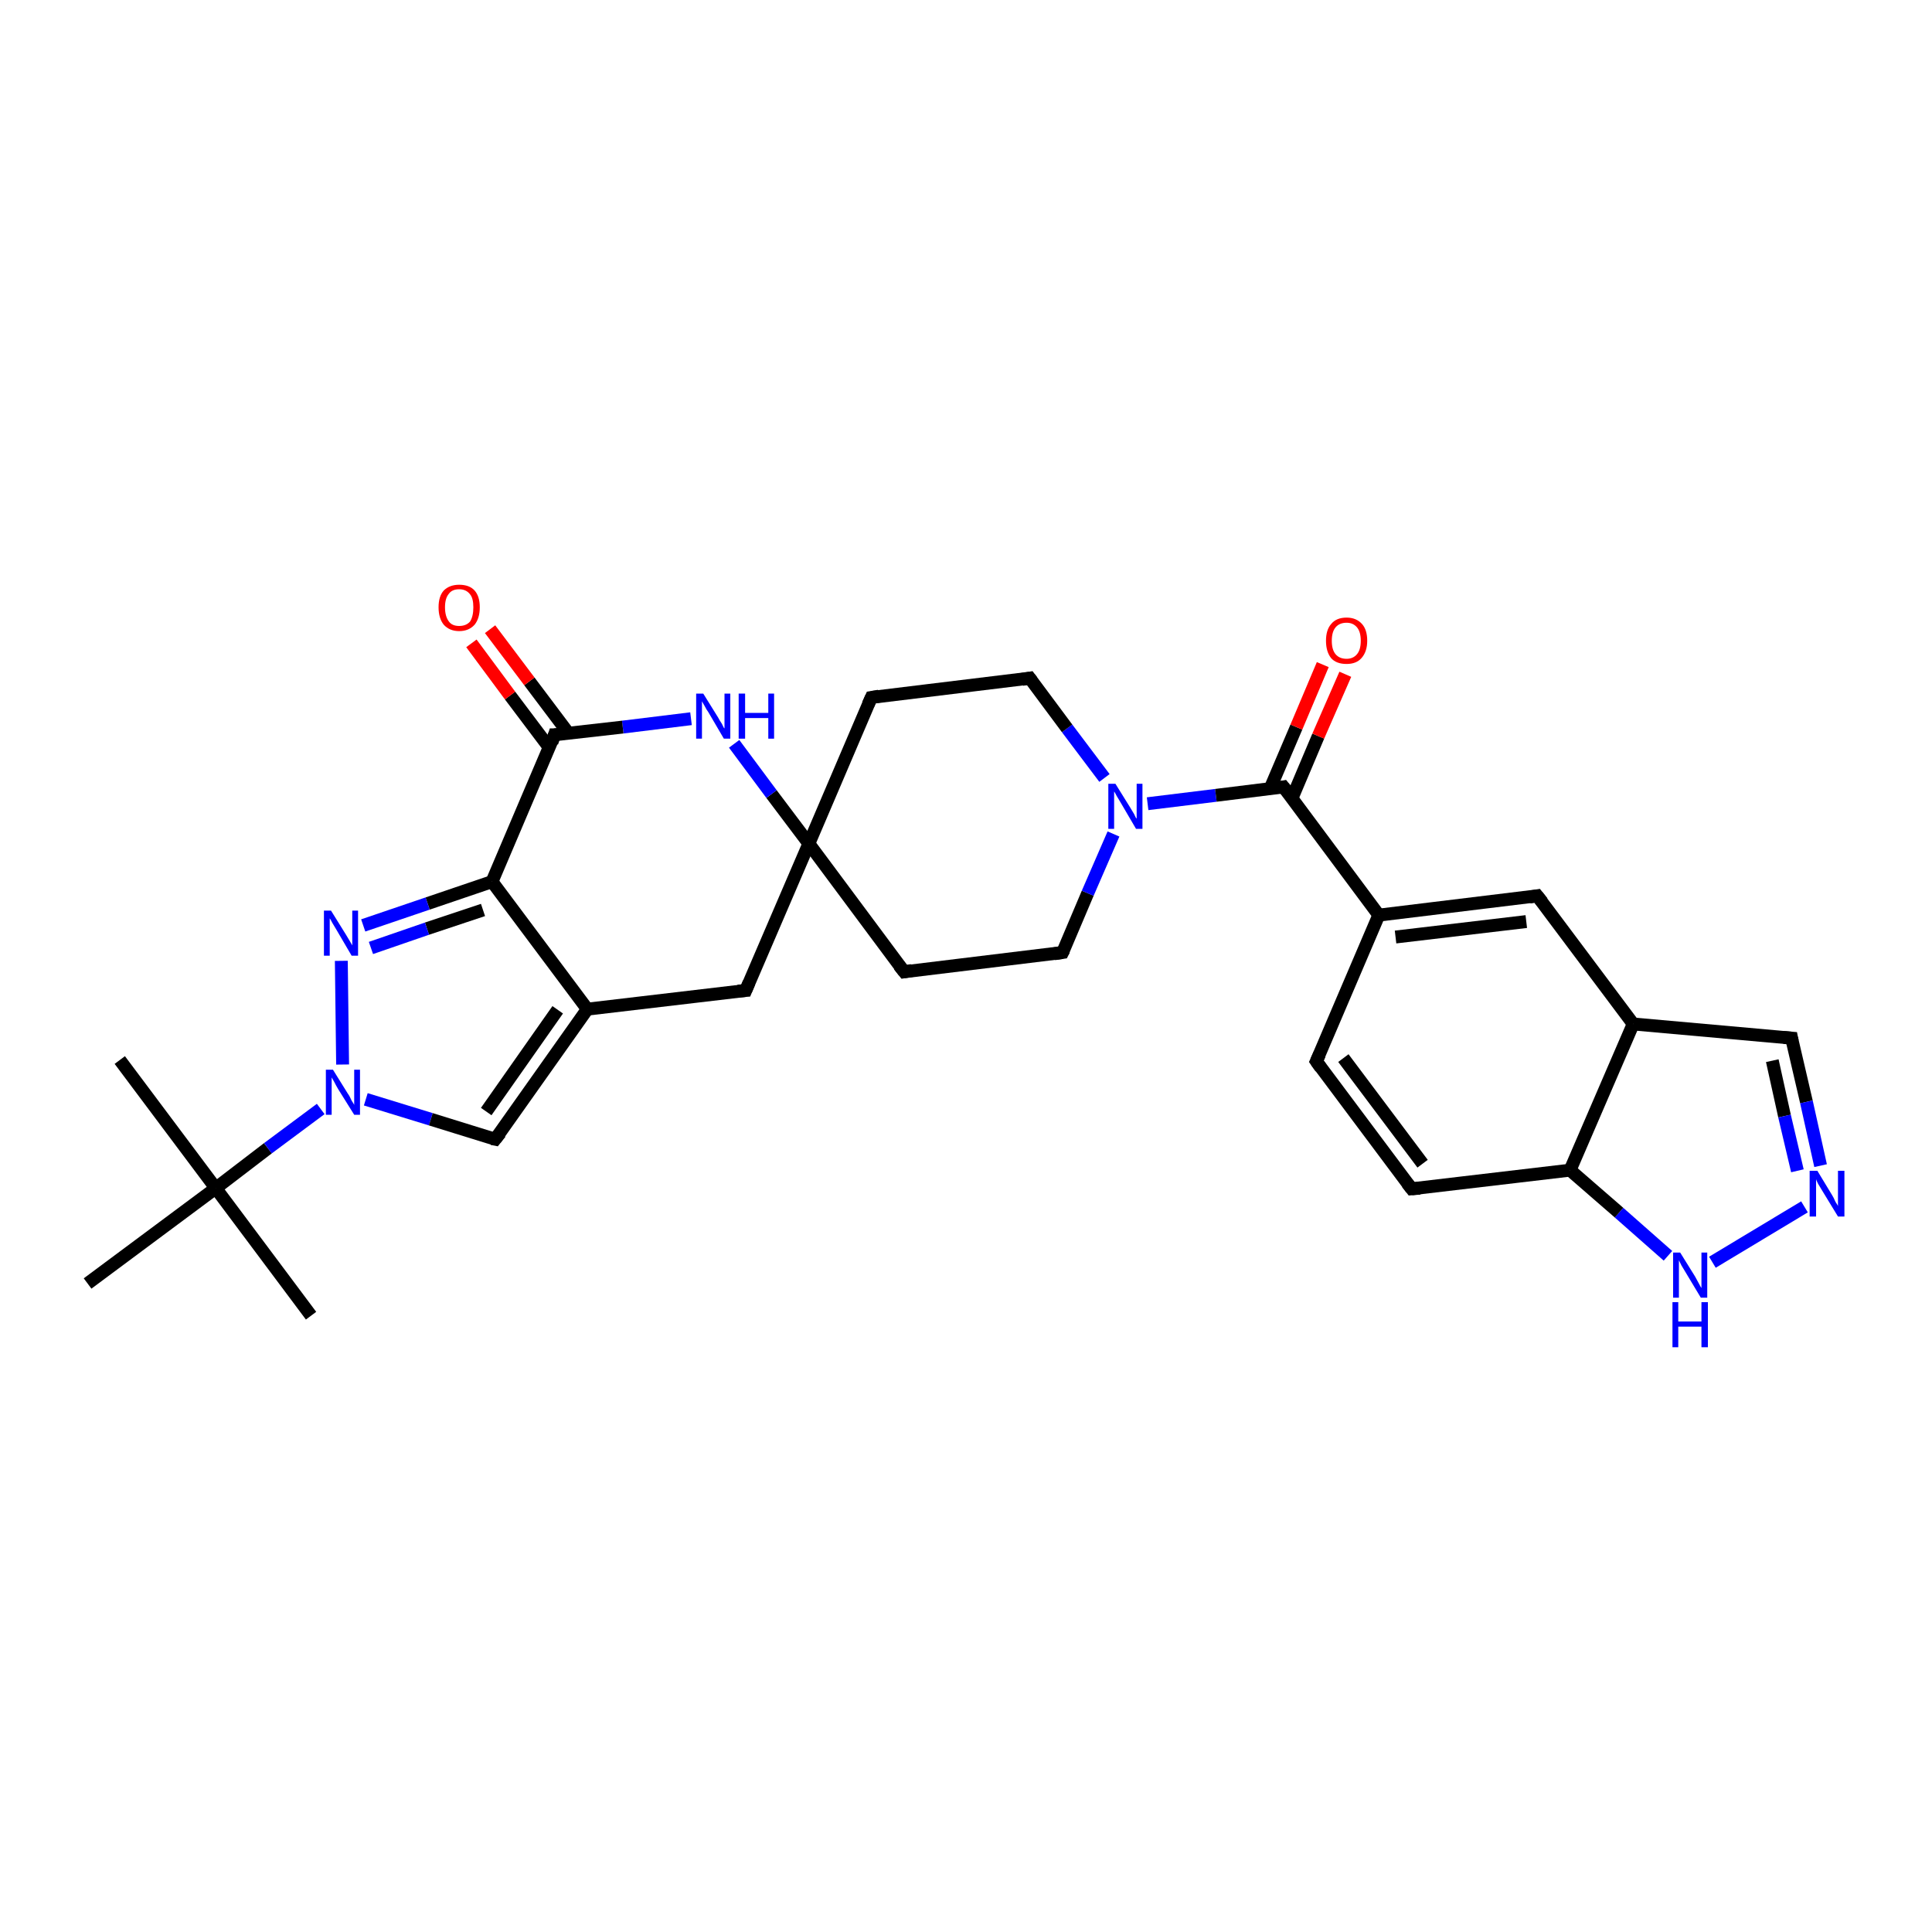 <?xml version='1.0' encoding='iso-8859-1'?>
<svg version='1.1' baseProfile='full'
              xmlns='http://www.w3.org/2000/svg'
                      xmlns:rdkit='http://www.rdkit.org/xml'
                      xmlns:xlink='http://www.w3.org/1999/xlink'
                  xml:space='preserve'
width='300px' height='300px' viewBox='0 0 300 300'>
<!-- END OF HEADER -->
<rect style='opacity:1.0;fill:#FFFFFF;stroke:none' width='300.0' height='300.0' x='0.0' y='0.0'> </rect>
<path class='bond-0 atom-0 atom-1' d='M 18.6,164.6 L 33.5,184.5' style='fill:none;fill-rule:evenodd;stroke:#000000;stroke-width:2.0px;stroke-linecap:butt;stroke-linejoin:miter;stroke-opacity:1' />
<path class='bond-1 atom-1 atom-2' d='M 33.5,184.5 L 48.3,204.3' style='fill:none;fill-rule:evenodd;stroke:#000000;stroke-width:2.0px;stroke-linecap:butt;stroke-linejoin:miter;stroke-opacity:1' />
<path class='bond-2 atom-1 atom-3' d='M 33.5,184.5 L 13.6,199.3' style='fill:none;fill-rule:evenodd;stroke:#000000;stroke-width:2.0px;stroke-linecap:butt;stroke-linejoin:miter;stroke-opacity:1' />
<path class='bond-3 atom-1 atom-4' d='M 33.5,184.5 L 41.6,178.3' style='fill:none;fill-rule:evenodd;stroke:#000000;stroke-width:2.0px;stroke-linecap:butt;stroke-linejoin:miter;stroke-opacity:1' />
<path class='bond-3 atom-1 atom-4' d='M 41.6,178.3 L 49.8,172.2' style='fill:none;fill-rule:evenodd;stroke:#0000FF;stroke-width:2.0px;stroke-linecap:butt;stroke-linejoin:miter;stroke-opacity:1' />
<path class='bond-4 atom-4 atom-5' d='M 56.8,170.7 L 66.9,173.8' style='fill:none;fill-rule:evenodd;stroke:#0000FF;stroke-width:2.0px;stroke-linecap:butt;stroke-linejoin:miter;stroke-opacity:1' />
<path class='bond-4 atom-4 atom-5' d='M 66.9,173.8 L 76.9,176.9' style='fill:none;fill-rule:evenodd;stroke:#000000;stroke-width:2.0px;stroke-linecap:butt;stroke-linejoin:miter;stroke-opacity:1' />
<path class='bond-5 atom-5 atom-6' d='M 76.9,176.9 L 91.2,156.7' style='fill:none;fill-rule:evenodd;stroke:#000000;stroke-width:2.0px;stroke-linecap:butt;stroke-linejoin:miter;stroke-opacity:1' />
<path class='bond-5 atom-5 atom-6' d='M 75.5,172.6 L 86.6,156.8' style='fill:none;fill-rule:evenodd;stroke:#000000;stroke-width:2.0px;stroke-linecap:butt;stroke-linejoin:miter;stroke-opacity:1' />
<path class='bond-6 atom-6 atom-7' d='M 91.2,156.7 L 115.8,153.8' style='fill:none;fill-rule:evenodd;stroke:#000000;stroke-width:2.0px;stroke-linecap:butt;stroke-linejoin:miter;stroke-opacity:1' />
<path class='bond-7 atom-7 atom-8' d='M 115.8,153.8 L 125.6,131.0' style='fill:none;fill-rule:evenodd;stroke:#000000;stroke-width:2.0px;stroke-linecap:butt;stroke-linejoin:miter;stroke-opacity:1' />
<path class='bond-8 atom-8 atom-9' d='M 125.6,131.0 L 140.4,150.9' style='fill:none;fill-rule:evenodd;stroke:#000000;stroke-width:2.0px;stroke-linecap:butt;stroke-linejoin:miter;stroke-opacity:1' />
<path class='bond-9 atom-9 atom-10' d='M 140.4,150.9 L 165.0,147.9' style='fill:none;fill-rule:evenodd;stroke:#000000;stroke-width:2.0px;stroke-linecap:butt;stroke-linejoin:miter;stroke-opacity:1' />
<path class='bond-10 atom-10 atom-11' d='M 165.0,147.9 L 168.9,138.7' style='fill:none;fill-rule:evenodd;stroke:#000000;stroke-width:2.0px;stroke-linecap:butt;stroke-linejoin:miter;stroke-opacity:1' />
<path class='bond-10 atom-10 atom-11' d='M 168.9,138.7 L 172.9,129.5' style='fill:none;fill-rule:evenodd;stroke:#0000FF;stroke-width:2.0px;stroke-linecap:butt;stroke-linejoin:miter;stroke-opacity:1' />
<path class='bond-11 atom-11 atom-12' d='M 171.5,120.8 L 165.7,113.1' style='fill:none;fill-rule:evenodd;stroke:#0000FF;stroke-width:2.0px;stroke-linecap:butt;stroke-linejoin:miter;stroke-opacity:1' />
<path class='bond-11 atom-11 atom-12' d='M 165.7,113.1 L 159.9,105.3' style='fill:none;fill-rule:evenodd;stroke:#000000;stroke-width:2.0px;stroke-linecap:butt;stroke-linejoin:miter;stroke-opacity:1' />
<path class='bond-12 atom-12 atom-13' d='M 159.9,105.3 L 135.3,108.3' style='fill:none;fill-rule:evenodd;stroke:#000000;stroke-width:2.0px;stroke-linecap:butt;stroke-linejoin:miter;stroke-opacity:1' />
<path class='bond-13 atom-11 atom-14' d='M 178.2,124.8 L 188.8,123.5' style='fill:none;fill-rule:evenodd;stroke:#0000FF;stroke-width:2.0px;stroke-linecap:butt;stroke-linejoin:miter;stroke-opacity:1' />
<path class='bond-13 atom-11 atom-14' d='M 188.8,123.5 L 199.3,122.2' style='fill:none;fill-rule:evenodd;stroke:#000000;stroke-width:2.0px;stroke-linecap:butt;stroke-linejoin:miter;stroke-opacity:1' />
<path class='bond-14 atom-14 atom-15' d='M 200.6,124.0 L 204.7,114.3' style='fill:none;fill-rule:evenodd;stroke:#000000;stroke-width:2.0px;stroke-linecap:butt;stroke-linejoin:miter;stroke-opacity:1' />
<path class='bond-14 atom-14 atom-15' d='M 204.7,114.3 L 208.9,104.7' style='fill:none;fill-rule:evenodd;stroke:#FF0000;stroke-width:2.0px;stroke-linecap:butt;stroke-linejoin:miter;stroke-opacity:1' />
<path class='bond-14 atom-14 atom-15' d='M 197.2,122.5 L 201.3,112.9' style='fill:none;fill-rule:evenodd;stroke:#000000;stroke-width:2.0px;stroke-linecap:butt;stroke-linejoin:miter;stroke-opacity:1' />
<path class='bond-14 atom-14 atom-15' d='M 201.3,112.9 L 205.4,103.2' style='fill:none;fill-rule:evenodd;stroke:#FF0000;stroke-width:2.0px;stroke-linecap:butt;stroke-linejoin:miter;stroke-opacity:1' />
<path class='bond-15 atom-14 atom-16' d='M 199.3,122.2 L 214.1,142.1' style='fill:none;fill-rule:evenodd;stroke:#000000;stroke-width:2.0px;stroke-linecap:butt;stroke-linejoin:miter;stroke-opacity:1' />
<path class='bond-16 atom-16 atom-17' d='M 214.1,142.1 L 238.7,139.1' style='fill:none;fill-rule:evenodd;stroke:#000000;stroke-width:2.0px;stroke-linecap:butt;stroke-linejoin:miter;stroke-opacity:1' />
<path class='bond-16 atom-16 atom-17' d='M 216.7,145.5 L 237.0,143.1' style='fill:none;fill-rule:evenodd;stroke:#000000;stroke-width:2.0px;stroke-linecap:butt;stroke-linejoin:miter;stroke-opacity:1' />
<path class='bond-17 atom-17 atom-18' d='M 238.7,139.1 L 253.6,159.0' style='fill:none;fill-rule:evenodd;stroke:#000000;stroke-width:2.0px;stroke-linecap:butt;stroke-linejoin:miter;stroke-opacity:1' />
<path class='bond-18 atom-18 atom-19' d='M 253.6,159.0 L 278.2,161.2' style='fill:none;fill-rule:evenodd;stroke:#000000;stroke-width:2.0px;stroke-linecap:butt;stroke-linejoin:miter;stroke-opacity:1' />
<path class='bond-19 atom-19 atom-20' d='M 278.2,161.2 L 280.5,171.1' style='fill:none;fill-rule:evenodd;stroke:#000000;stroke-width:2.0px;stroke-linecap:butt;stroke-linejoin:miter;stroke-opacity:1' />
<path class='bond-19 atom-19 atom-20' d='M 280.5,171.1 L 282.7,181.0' style='fill:none;fill-rule:evenodd;stroke:#0000FF;stroke-width:2.0px;stroke-linecap:butt;stroke-linejoin:miter;stroke-opacity:1' />
<path class='bond-19 atom-19 atom-20' d='M 275.2,164.7 L 277.1,173.3' style='fill:none;fill-rule:evenodd;stroke:#000000;stroke-width:2.0px;stroke-linecap:butt;stroke-linejoin:miter;stroke-opacity:1' />
<path class='bond-19 atom-19 atom-20' d='M 277.1,173.3 L 279.1,181.8' style='fill:none;fill-rule:evenodd;stroke:#0000FF;stroke-width:2.0px;stroke-linecap:butt;stroke-linejoin:miter;stroke-opacity:1' />
<path class='bond-20 atom-20 atom-21' d='M 280.2,187.4 L 265.9,196.0' style='fill:none;fill-rule:evenodd;stroke:#0000FF;stroke-width:2.0px;stroke-linecap:butt;stroke-linejoin:miter;stroke-opacity:1' />
<path class='bond-21 atom-21 atom-22' d='M 259.0,195.0 L 251.4,188.3' style='fill:none;fill-rule:evenodd;stroke:#0000FF;stroke-width:2.0px;stroke-linecap:butt;stroke-linejoin:miter;stroke-opacity:1' />
<path class='bond-21 atom-21 atom-22' d='M 251.4,188.3 L 243.8,181.7' style='fill:none;fill-rule:evenodd;stroke:#000000;stroke-width:2.0px;stroke-linecap:butt;stroke-linejoin:miter;stroke-opacity:1' />
<path class='bond-22 atom-22 atom-23' d='M 243.8,181.7 L 219.2,184.6' style='fill:none;fill-rule:evenodd;stroke:#000000;stroke-width:2.0px;stroke-linecap:butt;stroke-linejoin:miter;stroke-opacity:1' />
<path class='bond-23 atom-23 atom-24' d='M 219.2,184.6 L 204.4,164.8' style='fill:none;fill-rule:evenodd;stroke:#000000;stroke-width:2.0px;stroke-linecap:butt;stroke-linejoin:miter;stroke-opacity:1' />
<path class='bond-23 atom-23 atom-24' d='M 220.9,180.7 L 208.6,164.3' style='fill:none;fill-rule:evenodd;stroke:#000000;stroke-width:2.0px;stroke-linecap:butt;stroke-linejoin:miter;stroke-opacity:1' />
<path class='bond-24 atom-8 atom-25' d='M 125.6,131.0 L 119.8,123.3' style='fill:none;fill-rule:evenodd;stroke:#000000;stroke-width:2.0px;stroke-linecap:butt;stroke-linejoin:miter;stroke-opacity:1' />
<path class='bond-24 atom-8 atom-25' d='M 119.8,123.3 L 114.0,115.5' style='fill:none;fill-rule:evenodd;stroke:#0000FF;stroke-width:2.0px;stroke-linecap:butt;stroke-linejoin:miter;stroke-opacity:1' />
<path class='bond-25 atom-25 atom-26' d='M 107.3,111.6 L 96.7,112.9' style='fill:none;fill-rule:evenodd;stroke:#0000FF;stroke-width:2.0px;stroke-linecap:butt;stroke-linejoin:miter;stroke-opacity:1' />
<path class='bond-25 atom-25 atom-26' d='M 96.7,112.9 L 86.1,114.1' style='fill:none;fill-rule:evenodd;stroke:#000000;stroke-width:2.0px;stroke-linecap:butt;stroke-linejoin:miter;stroke-opacity:1' />
<path class='bond-26 atom-26 atom-27' d='M 88.3,113.9 L 82.2,105.8' style='fill:none;fill-rule:evenodd;stroke:#000000;stroke-width:2.0px;stroke-linecap:butt;stroke-linejoin:miter;stroke-opacity:1' />
<path class='bond-26 atom-26 atom-27' d='M 82.2,105.8 L 76.1,97.7' style='fill:none;fill-rule:evenodd;stroke:#FF0000;stroke-width:2.0px;stroke-linecap:butt;stroke-linejoin:miter;stroke-opacity:1' />
<path class='bond-26 atom-26 atom-27' d='M 85.3,116.1 L 79.2,108.0' style='fill:none;fill-rule:evenodd;stroke:#000000;stroke-width:2.0px;stroke-linecap:butt;stroke-linejoin:miter;stroke-opacity:1' />
<path class='bond-26 atom-26 atom-27' d='M 79.2,108.0 L 73.2,99.9' style='fill:none;fill-rule:evenodd;stroke:#FF0000;stroke-width:2.0px;stroke-linecap:butt;stroke-linejoin:miter;stroke-opacity:1' />
<path class='bond-27 atom-26 atom-28' d='M 86.1,114.1 L 76.4,136.9' style='fill:none;fill-rule:evenodd;stroke:#000000;stroke-width:2.0px;stroke-linecap:butt;stroke-linejoin:miter;stroke-opacity:1' />
<path class='bond-28 atom-28 atom-29' d='M 76.4,136.9 L 66.4,140.3' style='fill:none;fill-rule:evenodd;stroke:#000000;stroke-width:2.0px;stroke-linecap:butt;stroke-linejoin:miter;stroke-opacity:1' />
<path class='bond-28 atom-28 atom-29' d='M 66.4,140.3 L 56.4,143.7' style='fill:none;fill-rule:evenodd;stroke:#0000FF;stroke-width:2.0px;stroke-linecap:butt;stroke-linejoin:miter;stroke-opacity:1' />
<path class='bond-28 atom-28 atom-29' d='M 75.0,141.3 L 66.3,144.2' style='fill:none;fill-rule:evenodd;stroke:#000000;stroke-width:2.0px;stroke-linecap:butt;stroke-linejoin:miter;stroke-opacity:1' />
<path class='bond-28 atom-28 atom-29' d='M 66.3,144.2 L 57.6,147.2' style='fill:none;fill-rule:evenodd;stroke:#0000FF;stroke-width:2.0px;stroke-linecap:butt;stroke-linejoin:miter;stroke-opacity:1' />
<path class='bond-29 atom-29 atom-4' d='M 53.0,149.2 L 53.2,165.3' style='fill:none;fill-rule:evenodd;stroke:#0000FF;stroke-width:2.0px;stroke-linecap:butt;stroke-linejoin:miter;stroke-opacity:1' />
<path class='bond-30 atom-28 atom-6' d='M 76.4,136.9 L 91.2,156.7' style='fill:none;fill-rule:evenodd;stroke:#000000;stroke-width:2.0px;stroke-linecap:butt;stroke-linejoin:miter;stroke-opacity:1' />
<path class='bond-31 atom-13 atom-8' d='M 135.3,108.3 L 125.6,131.0' style='fill:none;fill-rule:evenodd;stroke:#000000;stroke-width:2.0px;stroke-linecap:butt;stroke-linejoin:miter;stroke-opacity:1' />
<path class='bond-32 atom-24 atom-16' d='M 204.4,164.8 L 214.1,142.1' style='fill:none;fill-rule:evenodd;stroke:#000000;stroke-width:2.0px;stroke-linecap:butt;stroke-linejoin:miter;stroke-opacity:1' />
<path class='bond-33 atom-22 atom-18' d='M 243.8,181.7 L 253.6,159.0' style='fill:none;fill-rule:evenodd;stroke:#000000;stroke-width:2.0px;stroke-linecap:butt;stroke-linejoin:miter;stroke-opacity:1' />
<path d='M 76.4,176.8 L 76.9,176.9 L 77.7,175.9' style='fill:none;stroke:#000000;stroke-width:2.0px;stroke-linecap:butt;stroke-linejoin:miter;stroke-opacity:1;' />
<path d='M 114.6,153.9 L 115.8,153.8 L 116.3,152.6' style='fill:none;stroke:#000000;stroke-width:2.0px;stroke-linecap:butt;stroke-linejoin:miter;stroke-opacity:1;' />
<path d='M 139.6,149.9 L 140.4,150.9 L 141.6,150.7' style='fill:none;stroke:#000000;stroke-width:2.0px;stroke-linecap:butt;stroke-linejoin:miter;stroke-opacity:1;' />
<path d='M 163.7,148.1 L 165.0,147.9 L 165.2,147.5' style='fill:none;stroke:#000000;stroke-width:2.0px;stroke-linecap:butt;stroke-linejoin:miter;stroke-opacity:1;' />
<path d='M 160.2,105.7 L 159.9,105.3 L 158.7,105.5' style='fill:none;stroke:#000000;stroke-width:2.0px;stroke-linecap:butt;stroke-linejoin:miter;stroke-opacity:1;' />
<path d='M 136.5,108.1 L 135.3,108.3 L 134.8,109.4' style='fill:none;stroke:#000000;stroke-width:2.0px;stroke-linecap:butt;stroke-linejoin:miter;stroke-opacity:1;' />
<path d='M 198.8,122.3 L 199.3,122.2 L 200.1,123.2' style='fill:none;stroke:#000000;stroke-width:2.0px;stroke-linecap:butt;stroke-linejoin:miter;stroke-opacity:1;' />
<path d='M 237.5,139.3 L 238.7,139.1 L 239.5,140.1' style='fill:none;stroke:#000000;stroke-width:2.0px;stroke-linecap:butt;stroke-linejoin:miter;stroke-opacity:1;' />
<path d='M 277.0,161.1 L 278.2,161.2 L 278.3,161.7' style='fill:none;stroke:#000000;stroke-width:2.0px;stroke-linecap:butt;stroke-linejoin:miter;stroke-opacity:1;' />
<path d='M 220.5,184.5 L 219.2,184.6 L 218.5,183.7' style='fill:none;stroke:#000000;stroke-width:2.0px;stroke-linecap:butt;stroke-linejoin:miter;stroke-opacity:1;' />
<path d='M 205.1,165.8 L 204.4,164.8 L 204.9,163.7' style='fill:none;stroke:#000000;stroke-width:2.0px;stroke-linecap:butt;stroke-linejoin:miter;stroke-opacity:1;' />
<path d='M 86.7,114.1 L 86.1,114.1 L 85.7,115.3' style='fill:none;stroke:#000000;stroke-width:2.0px;stroke-linecap:butt;stroke-linejoin:miter;stroke-opacity:1;' />
<path class='atom-4' d='M 51.7 166.1
L 54.0 169.8
Q 54.3 170.2, 54.6 170.9
Q 55.0 171.5, 55.0 171.6
L 55.0 166.1
L 55.9 166.1
L 55.9 173.1
L 55.0 173.1
L 52.5 169.1
Q 52.2 168.6, 51.9 168.0
Q 51.6 167.5, 51.5 167.3
L 51.5 173.1
L 50.6 173.1
L 50.6 166.1
L 51.7 166.1
' fill='#0000FF'/>
<path class='atom-11' d='M 173.2 121.7
L 175.5 125.4
Q 175.7 125.7, 176.1 126.4
Q 176.4 127.1, 176.5 127.1
L 176.5 121.7
L 177.4 121.7
L 177.4 128.7
L 176.4 128.7
L 174.0 124.6
Q 173.7 124.1, 173.4 123.6
Q 173.1 123.0, 173.0 122.9
L 173.0 128.7
L 172.1 128.7
L 172.1 121.7
L 173.2 121.7
' fill='#0000FF'/>
<path class='atom-15' d='M 205.9 99.5
Q 205.9 97.8, 206.7 96.9
Q 207.5 95.9, 209.1 95.9
Q 210.6 95.9, 211.5 96.9
Q 212.3 97.8, 212.3 99.5
Q 212.3 101.2, 211.4 102.2
Q 210.6 103.1, 209.1 103.1
Q 207.5 103.1, 206.7 102.2
Q 205.9 101.2, 205.9 99.5
M 209.1 102.3
Q 210.1 102.3, 210.7 101.6
Q 211.3 100.9, 211.3 99.5
Q 211.3 98.1, 210.7 97.4
Q 210.1 96.7, 209.1 96.7
Q 208.0 96.7, 207.4 97.4
Q 206.8 98.1, 206.8 99.5
Q 206.8 100.9, 207.4 101.6
Q 208.0 102.3, 209.1 102.3
' fill='#FF0000'/>
<path class='atom-20' d='M 282.2 181.8
L 284.5 185.6
Q 284.7 185.9, 285.0 186.6
Q 285.4 187.2, 285.4 187.3
L 285.4 181.8
L 286.4 181.8
L 286.4 188.9
L 285.4 188.9
L 282.9 184.8
Q 282.6 184.3, 282.3 183.8
Q 282.0 183.2, 282.0 183.1
L 282.0 188.9
L 281.0 188.9
L 281.0 181.8
L 282.2 181.8
' fill='#0000FF'/>
<path class='atom-21' d='M 260.9 194.5
L 263.2 198.2
Q 263.4 198.6, 263.8 199.3
Q 264.1 199.9, 264.2 200.0
L 264.2 194.5
L 265.1 194.5
L 265.1 201.5
L 264.1 201.5
L 261.7 197.5
Q 261.4 197.0, 261.1 196.5
Q 260.8 195.9, 260.7 195.7
L 260.7 201.5
L 259.8 201.5
L 259.8 194.5
L 260.9 194.5
' fill='#0000FF'/>
<path class='atom-21' d='M 259.7 202.2
L 260.6 202.2
L 260.6 205.2
L 264.2 205.2
L 264.2 202.2
L 265.2 202.2
L 265.2 209.2
L 264.2 209.2
L 264.2 206.0
L 260.6 206.0
L 260.6 209.2
L 259.7 209.2
L 259.7 202.2
' fill='#0000FF'/>
<path class='atom-25' d='M 109.2 107.7
L 111.5 111.4
Q 111.7 111.8, 112.1 112.4
Q 112.4 113.1, 112.5 113.1
L 112.5 107.7
L 113.4 107.7
L 113.4 114.7
L 112.4 114.7
L 110.0 110.6
Q 109.7 110.2, 109.4 109.6
Q 109.1 109.1, 109.0 108.9
L 109.0 114.7
L 108.1 114.7
L 108.1 107.7
L 109.2 107.7
' fill='#0000FF'/>
<path class='atom-25' d='M 114.7 107.7
L 115.7 107.7
L 115.7 110.7
L 119.3 110.7
L 119.3 107.7
L 120.2 107.7
L 120.2 114.7
L 119.3 114.7
L 119.3 111.5
L 115.7 111.5
L 115.7 114.7
L 114.7 114.7
L 114.7 107.7
' fill='#0000FF'/>
<path class='atom-27' d='M 68.1 94.3
Q 68.1 92.6, 68.9 91.7
Q 69.8 90.8, 71.3 90.8
Q 72.9 90.8, 73.7 91.7
Q 74.5 92.6, 74.5 94.3
Q 74.5 96.0, 73.7 97.0
Q 72.8 98.0, 71.3 98.0
Q 69.8 98.0, 68.9 97.0
Q 68.1 96.0, 68.1 94.3
M 71.3 97.2
Q 72.4 97.2, 73.0 96.5
Q 73.5 95.7, 73.5 94.3
Q 73.5 92.9, 73.0 92.3
Q 72.4 91.5, 71.3 91.5
Q 70.2 91.5, 69.7 92.2
Q 69.1 92.9, 69.1 94.3
Q 69.1 95.7, 69.7 96.5
Q 70.2 97.2, 71.3 97.2
' fill='#FF0000'/>
<path class='atom-29' d='M 51.4 141.4
L 53.7 145.1
Q 53.9 145.4, 54.3 146.1
Q 54.7 146.8, 54.7 146.8
L 54.7 141.4
L 55.6 141.4
L 55.6 148.4
L 54.6 148.4
L 52.2 144.3
Q 51.9 143.8, 51.6 143.3
Q 51.3 142.7, 51.2 142.6
L 51.2 148.4
L 50.3 148.4
L 50.3 141.4
L 51.4 141.4
' fill='#0000FF'/>
</svg>
